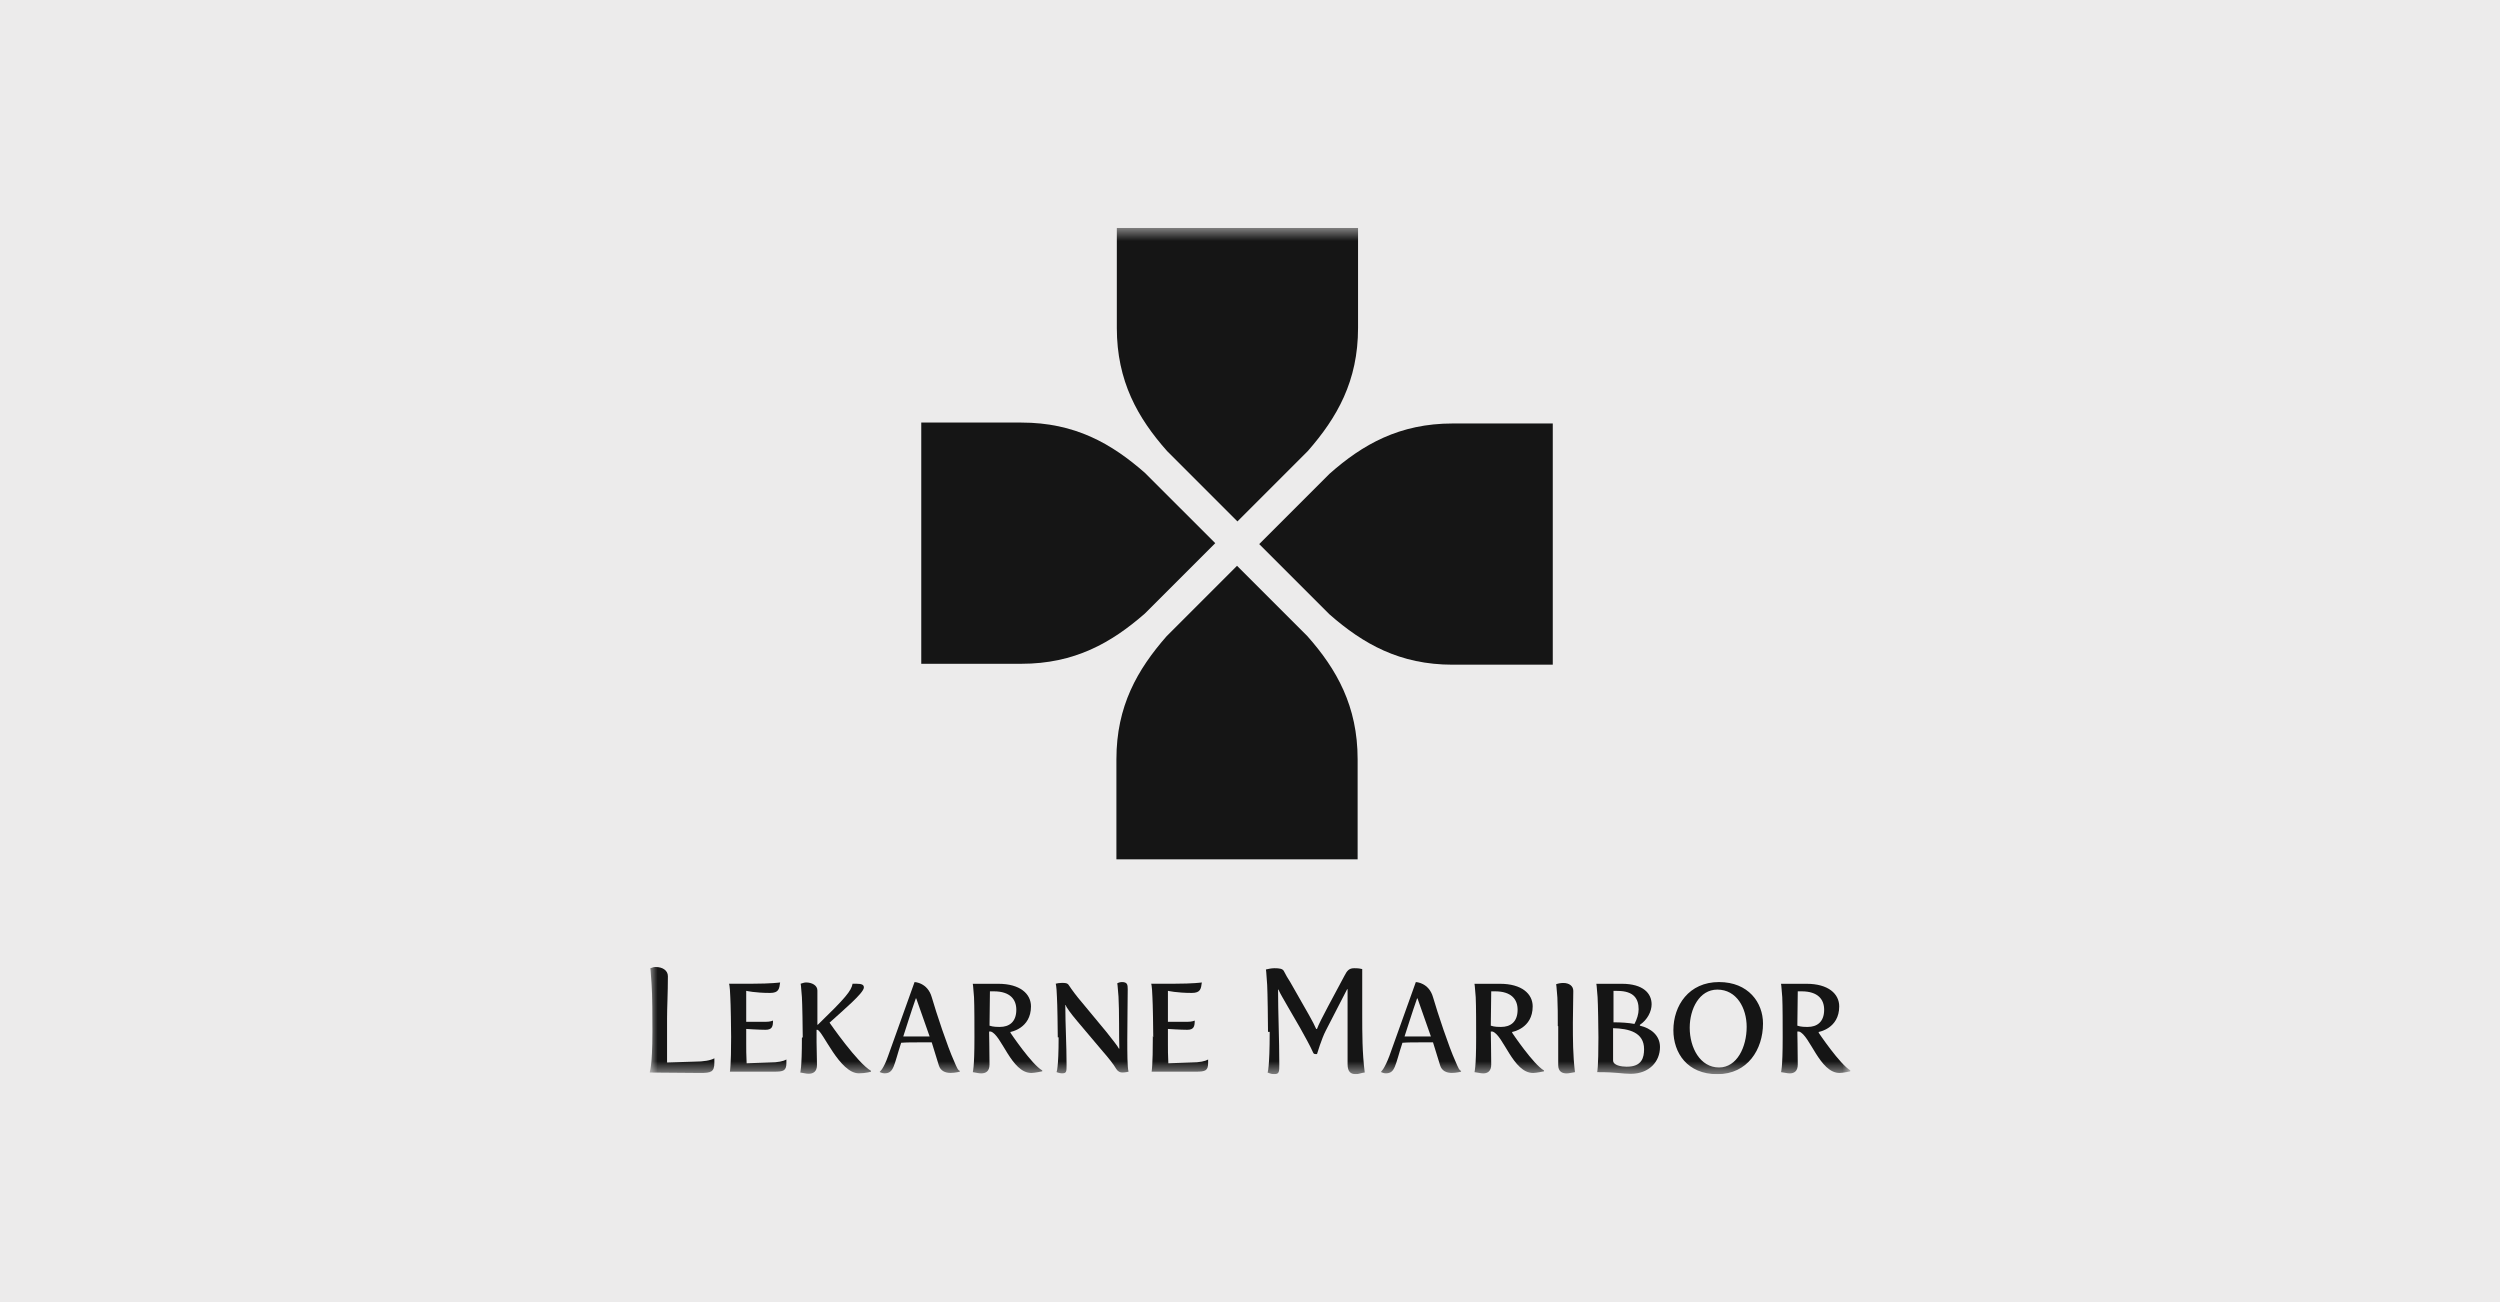<?xml version="1.0" encoding="utf-8"?>
<svg xmlns="http://www.w3.org/2000/svg" width="192" height="100" viewBox="0 0 192 100" fill="none">
<rect width="192" height="100" fill="#ECEBEB"/>
<g clip-path="url(#clip0_1471_9988)">
<mask id="mask0_1471_9988" style="mask-type:luminance" maskUnits="userSpaceOnUse" x="49" y="17" width="94" height="66">
<path d="M142.121 17.5H49.879V82.5H142.121V17.5Z" fill="white"/>
</mask>
<g mask="url(#mask0_1471_9988)">
<path d="M85.772 17.5V25.187C85.772 29.271 87.38 32.102 89.632 34.642L95.035 40.046L100.438 34.642C102.69 32.069 104.298 29.271 104.298 25.187V17.5H85.805H85.772Z" fill="#151515"/>
<path d="M104.266 65.999V58.312C104.266 54.227 102.658 51.397 100.406 48.856L95.003 43.453L89.6 48.856C87.348 51.429 85.74 54.227 85.74 58.312V65.999H104.234H104.266Z" fill="#151515"/>
<path d="M119.253 32.523H111.567C107.482 32.523 104.652 34.132 102.111 36.383L96.708 41.786L102.111 47.189C104.684 49.441 107.482 51.049 111.567 51.049H119.253V32.556V32.523Z" fill="#151515"/>
<path d="M70.753 50.979H78.439C82.524 50.979 85.354 49.37 87.927 47.119L93.331 41.716L87.927 36.313C85.354 34.061 82.556 32.453 78.439 32.453H70.753V50.946V50.979Z" fill="#151515"/>
<path d="M97.383 79.248C97.383 78.573 97.351 76.193 97.319 75.646C97.254 74.552 97.222 74.456 97.222 74.456C97.351 74.424 97.64 74.359 97.865 74.359C98.251 74.359 98.509 74.391 98.605 74.585C98.734 74.842 98.895 75.131 99.088 75.421L100.535 77.962C100.792 78.412 100.985 78.798 101.082 79.023H101.146C101.371 78.38 102.497 76.386 103.237 74.971C103.462 74.52 103.622 74.359 104.008 74.359C104.201 74.359 104.33 74.359 104.619 74.424C104.619 75.421 104.619 76.965 104.619 77.897C104.619 79.377 104.619 80.856 104.812 82.368C104.523 82.4 104.362 82.496 104.137 82.496C103.751 82.496 103.494 82.336 103.494 81.725V75.968H103.462C103.462 75.968 103.204 76.482 102.947 76.965L101.821 79.152C101.5 79.763 101.146 80.953 101.146 80.953H101.017C101.017 80.953 100.889 80.953 100.857 80.856C100.599 80.277 100.213 79.602 99.859 78.959L98.927 77.35C98.605 76.772 98.316 76.321 98.187 76H98.155C98.155 77.801 98.251 79.859 98.251 81.725C98.251 82.336 98.251 82.496 97.833 82.496C97.608 82.496 97.351 82.368 97.351 82.368C97.351 82.368 97.512 82.078 97.512 79.248" fill="#151515"/>
<path d="M108.897 79.603C109.251 79.603 109.572 79.603 109.894 79.603C109.54 78.574 109.154 77.48 108.865 76.676H108.833C108.415 77.866 108.125 78.831 107.868 79.603C108.19 79.603 108.543 79.603 108.897 79.603ZM106.067 82.305C106.067 82.305 106.324 82.112 106.71 81.082L108.736 75.422C108.736 75.422 109.733 75.454 110.055 76.58C110.409 77.802 111.277 80.407 111.76 81.468C112.017 82.079 112.081 82.208 112.21 82.24V82.305C112.21 82.305 111.856 82.401 111.502 82.401C111.084 82.401 110.73 82.24 110.602 81.822C110.473 81.404 110.28 80.761 110.055 80.053C109.765 80.053 109.412 80.053 109.09 80.053C108.608 80.053 108.093 80.053 107.707 80.085C107.128 81.854 107.16 82.433 106.421 82.433C106.26 82.433 106.067 82.337 106.067 82.337V82.272V82.305Z" fill="#151515"/>
<path d="M115.297 78.867C115.973 78.867 116.552 78.514 116.552 77.549C116.552 76.777 116.101 76.134 114.815 76.134H114.526C114.526 76.938 114.493 78.063 114.493 78.771C114.783 78.867 115.04 78.867 115.33 78.867M113.368 79.671C113.368 78.867 113.368 77.195 113.335 76.584C113.271 75.651 113.239 75.555 113.239 75.555C113.239 75.555 113.625 75.555 114.011 75.555H115.201C116.873 75.555 117.71 76.327 117.71 77.291C117.71 78.996 116.134 79.253 116.134 79.253V79.318C116.134 79.318 117.774 81.762 118.578 82.212V82.277C118.578 82.277 117.999 82.405 117.742 82.405C116.198 82.405 115.458 79.478 114.622 79.221H114.493C114.493 79.414 114.526 80.701 114.526 81.762C114.526 82.277 114.236 82.437 113.914 82.437C113.721 82.437 113.496 82.373 113.239 82.341C113.239 82.341 113.368 82.084 113.368 79.671Z" fill="#151515"/>
<path d="M119.639 78.805C119.639 78.001 119.639 77.229 119.607 76.618C119.543 75.685 119.511 75.589 119.511 75.589C119.671 75.524 119.897 75.492 120.057 75.492C120.508 75.492 120.829 75.717 120.829 76.103C120.829 76.939 120.797 77.743 120.797 78.548C120.797 79.802 120.797 81.056 120.958 82.343C120.701 82.375 120.508 82.439 120.315 82.439C119.993 82.439 119.671 82.311 119.671 81.796V78.805H119.639Z" fill="#151515"/>
<path d="M125.525 78.642C125.718 78.288 125.847 77.87 125.847 77.517C125.847 76.745 125.525 76.101 124.206 76.101H124.013H123.917C123.917 76.873 123.917 77.645 123.917 78.514C124.464 78.514 125.043 78.546 125.557 78.642M124.946 81.923C126.104 81.923 126.265 81.215 126.265 80.572C126.265 79.285 125.107 78.996 123.885 78.964C123.885 79.093 123.885 79.189 123.885 79.318C123.885 79.543 123.885 79.8 123.885 80.057C123.885 80.475 123.885 80.958 123.885 81.44C123.885 81.826 124.528 81.923 124.914 81.923M122.759 79.671C122.759 79.093 122.727 77.066 122.695 76.584C122.63 75.651 122.598 75.555 122.598 75.555C122.598 75.555 122.984 75.555 123.37 75.555H124.56C126.2 75.555 126.844 76.294 126.844 77.131C126.844 77.677 126.522 78.321 125.943 78.707V78.771C126.779 78.964 127.487 79.511 127.487 80.411C127.487 81.537 126.651 82.47 125.236 82.47C124.56 82.47 124.239 82.341 122.663 82.341C122.663 82.341 122.759 82.084 122.759 79.671Z" fill="#151515"/>
<path d="M132.022 81.983C133.405 81.983 134.144 80.407 134.144 78.863C134.144 77.416 133.373 76.001 131.893 76.001C130.51 76.001 129.77 77.48 129.77 78.928C129.77 80.471 130.574 81.983 132.022 81.983ZM132.022 75.422C134.273 75.422 135.399 76.998 135.399 78.606C135.399 80.6 134.209 82.498 131.893 82.498C129.577 82.498 128.516 80.857 128.516 79.121C128.516 77.223 129.706 75.422 132.022 75.422Z" fill="#151515"/>
<path d="M138.84 78.867C139.516 78.867 140.095 78.514 140.095 77.549C140.095 76.777 139.644 76.134 138.358 76.134H138.068C138.068 76.938 138.036 78.063 138.036 78.771C138.326 78.867 138.583 78.867 138.872 78.867M136.91 79.671C136.91 78.867 136.91 77.195 136.878 76.584C136.814 75.651 136.782 75.555 136.782 75.555C136.782 75.555 137.168 75.555 137.554 75.555H138.744C140.416 75.555 141.252 76.327 141.252 77.291C141.252 78.996 139.676 79.253 139.676 79.253V79.318C139.676 79.318 141.317 81.762 142.121 82.212V82.277C142.121 82.277 141.542 82.405 141.285 82.405C139.741 82.405 139.001 79.478 138.165 79.221H138.036C138.036 79.414 138.068 80.701 138.068 81.762C138.068 82.277 137.779 82.437 137.457 82.437C137.264 82.437 137.039 82.373 136.782 82.341C136.782 82.341 136.91 82.084 136.91 79.671Z" fill="#151515"/>
<path d="M50.104 79.219C50.104 78.286 50.104 76.324 50.04 75.584C49.976 74.491 49.944 74.362 49.944 74.362C50.137 74.298 50.201 74.266 50.362 74.266C50.876 74.266 51.294 74.523 51.294 74.973C51.294 76.292 51.23 77.353 51.23 78.222C51.23 79.701 51.23 80.505 51.23 81.599L53.321 81.534C54.06 81.534 54.575 81.438 54.864 81.277C54.864 81.406 54.864 81.502 54.864 81.599C54.864 82.338 54.607 82.403 53.771 82.403L49.879 82.371C49.879 82.371 50.104 82.049 50.104 79.219Z" fill="#151515"/>
<path d="M56.151 79.666C56.151 79.088 56.119 77.061 56.087 76.579C56.054 75.646 55.99 75.55 55.99 75.55H57.759C59.239 75.55 59.914 75.453 59.914 75.453C59.85 75.936 59.817 76.257 59.142 76.257C57.984 76.257 57.309 76.096 57.309 76.096C57.309 76.482 57.309 77.511 57.309 78.476H58.788C59.174 78.476 59.367 78.38 59.367 78.38C59.367 78.83 59.303 79.088 58.788 79.088C58.274 79.088 57.309 79.023 57.309 79.023V80.02C57.309 80.535 57.309 81.082 57.341 81.66L59.11 81.596C59.753 81.596 60.171 81.5 60.396 81.371C60.396 81.468 60.396 81.564 60.396 81.628C60.396 82.239 60.171 82.304 59.464 82.304H56.054C56.054 82.304 56.151 81.982 56.151 79.57" fill="#151515"/>
<path d="M61.651 79.666C61.651 79.088 61.618 77.061 61.586 76.579C61.522 75.646 61.49 75.55 61.49 75.55C61.618 75.517 61.747 75.453 61.908 75.453C62.358 75.453 62.776 75.678 62.776 76.064C62.776 76.514 62.776 77.672 62.776 78.701H62.809C64.931 76.643 65.382 76.096 65.478 75.55C65.478 75.55 65.703 75.55 65.767 75.55C66.218 75.55 66.346 75.646 66.346 75.839C66.346 76.257 64.77 77.576 63.709 78.541C63.709 78.541 65.864 81.66 66.893 82.239V82.304C66.893 82.304 66.507 82.432 65.96 82.432C64.481 82.432 63.194 79.184 62.776 79.088H62.712V80.052C62.712 80.599 62.744 81.178 62.744 81.789C62.744 82.304 62.455 82.465 62.101 82.465C61.908 82.465 61.683 82.4 61.458 82.368C61.458 82.368 61.586 82.111 61.586 79.698" fill="#151515"/>
<path d="M70.399 79.603C70.753 79.603 71.074 79.603 71.396 79.603C71.042 78.574 70.656 77.48 70.367 76.676H70.335C69.916 77.866 69.627 78.831 69.37 79.603C69.659 79.603 70.045 79.603 70.399 79.603ZM67.569 82.305C67.569 82.305 67.858 82.112 68.212 81.082L70.238 75.422C70.238 75.422 71.235 75.454 71.557 76.58C71.91 77.802 72.779 80.407 73.261 81.468C73.519 82.079 73.583 82.208 73.712 82.24V82.305C73.712 82.305 73.358 82.401 73.004 82.401C72.586 82.401 72.232 82.24 72.103 81.822C71.975 81.404 71.782 80.761 71.557 80.053C71.267 80.053 70.913 80.053 70.592 80.053C70.109 80.053 69.595 80.053 69.209 80.085C68.63 81.854 68.662 82.433 67.922 82.433C67.761 82.433 67.569 82.337 67.569 82.337V82.272V82.305Z" fill="#151515"/>
<path d="M76.799 78.867C77.475 78.867 78.053 78.514 78.053 77.549C78.053 76.777 77.603 76.134 76.317 76.134H76.027C76.027 76.938 75.995 78.063 75.995 78.771C76.284 78.867 76.574 78.867 76.831 78.867M74.837 79.671C74.837 78.867 74.837 77.195 74.805 76.584C74.741 75.651 74.709 75.555 74.709 75.555C74.709 75.555 75.094 75.555 75.481 75.555H76.671C78.343 75.555 79.179 76.327 79.179 77.291C79.179 78.996 77.603 79.253 77.603 79.253V79.318C77.603 79.318 79.243 81.762 80.047 82.212V82.277C80.047 82.277 79.469 82.405 79.211 82.405C77.668 82.405 76.928 79.478 76.091 79.221H75.963C75.963 79.414 75.995 80.701 75.995 81.762C75.995 82.277 75.706 82.437 75.352 82.437C75.159 82.437 74.934 82.373 74.709 82.341C74.709 82.341 74.837 82.084 74.837 79.671Z" fill="#151515"/>
<path d="M81.237 79.667C81.237 79.088 81.205 77.062 81.173 76.58C81.141 75.647 81.077 75.55 81.077 75.55C81.173 75.518 81.366 75.486 81.559 75.486C81.752 75.486 81.977 75.486 82.074 75.647C82.331 76.033 82.685 76.515 83.103 76.998L84.968 79.249C85.451 79.86 85.837 80.343 85.933 80.536H85.965C85.933 79.732 85.965 77.577 85.901 76.548C85.837 75.615 85.805 75.518 85.805 75.518C85.805 75.518 85.965 75.422 86.158 75.422C86.576 75.422 86.609 75.615 86.609 75.969C86.609 77.126 86.576 78.252 86.576 79.796C86.576 80.889 86.576 81.951 86.673 82.305C86.673 82.305 86.448 82.369 86.191 82.369C86.03 82.369 85.869 82.305 85.74 82.112C85.515 81.726 85.129 81.243 84.679 80.729L82.749 78.445C82.234 77.834 81.881 77.352 81.849 77.191H81.816C81.816 78.735 81.913 80.182 81.913 81.79C81.913 82.305 81.913 82.433 81.559 82.433C81.366 82.433 81.141 82.337 81.141 82.337C81.141 82.337 81.302 82.079 81.302 79.667" fill="#151515"/>
<path d="M88.57 79.666C88.57 79.088 88.538 77.061 88.506 76.579C88.474 75.646 88.41 75.55 88.41 75.55H90.179C91.658 75.55 92.301 75.453 92.301 75.453C92.237 75.936 92.205 76.257 91.529 76.257C90.372 76.257 89.696 76.096 89.696 76.096C89.696 76.482 89.696 77.511 89.696 78.476H91.176C91.562 78.476 91.755 78.38 91.755 78.38C91.755 78.83 91.69 79.088 91.176 79.088C90.661 79.088 89.696 79.023 89.696 79.023V80.02C89.696 80.535 89.696 81.082 89.728 81.66L91.497 81.596C92.141 81.596 92.559 81.5 92.784 81.371C92.784 81.468 92.784 81.564 92.784 81.628C92.784 82.239 92.559 82.304 91.851 82.304H88.442C88.442 82.304 88.538 81.982 88.538 79.57" fill="#151515"/>
</g>
</g>
<defs>
<clipPath id="clip0_1471_9988">
<rect width="92.242" height="65" fill="white" transform="translate(49.879 17.5)"/>
</clipPath>
</defs>
</svg>